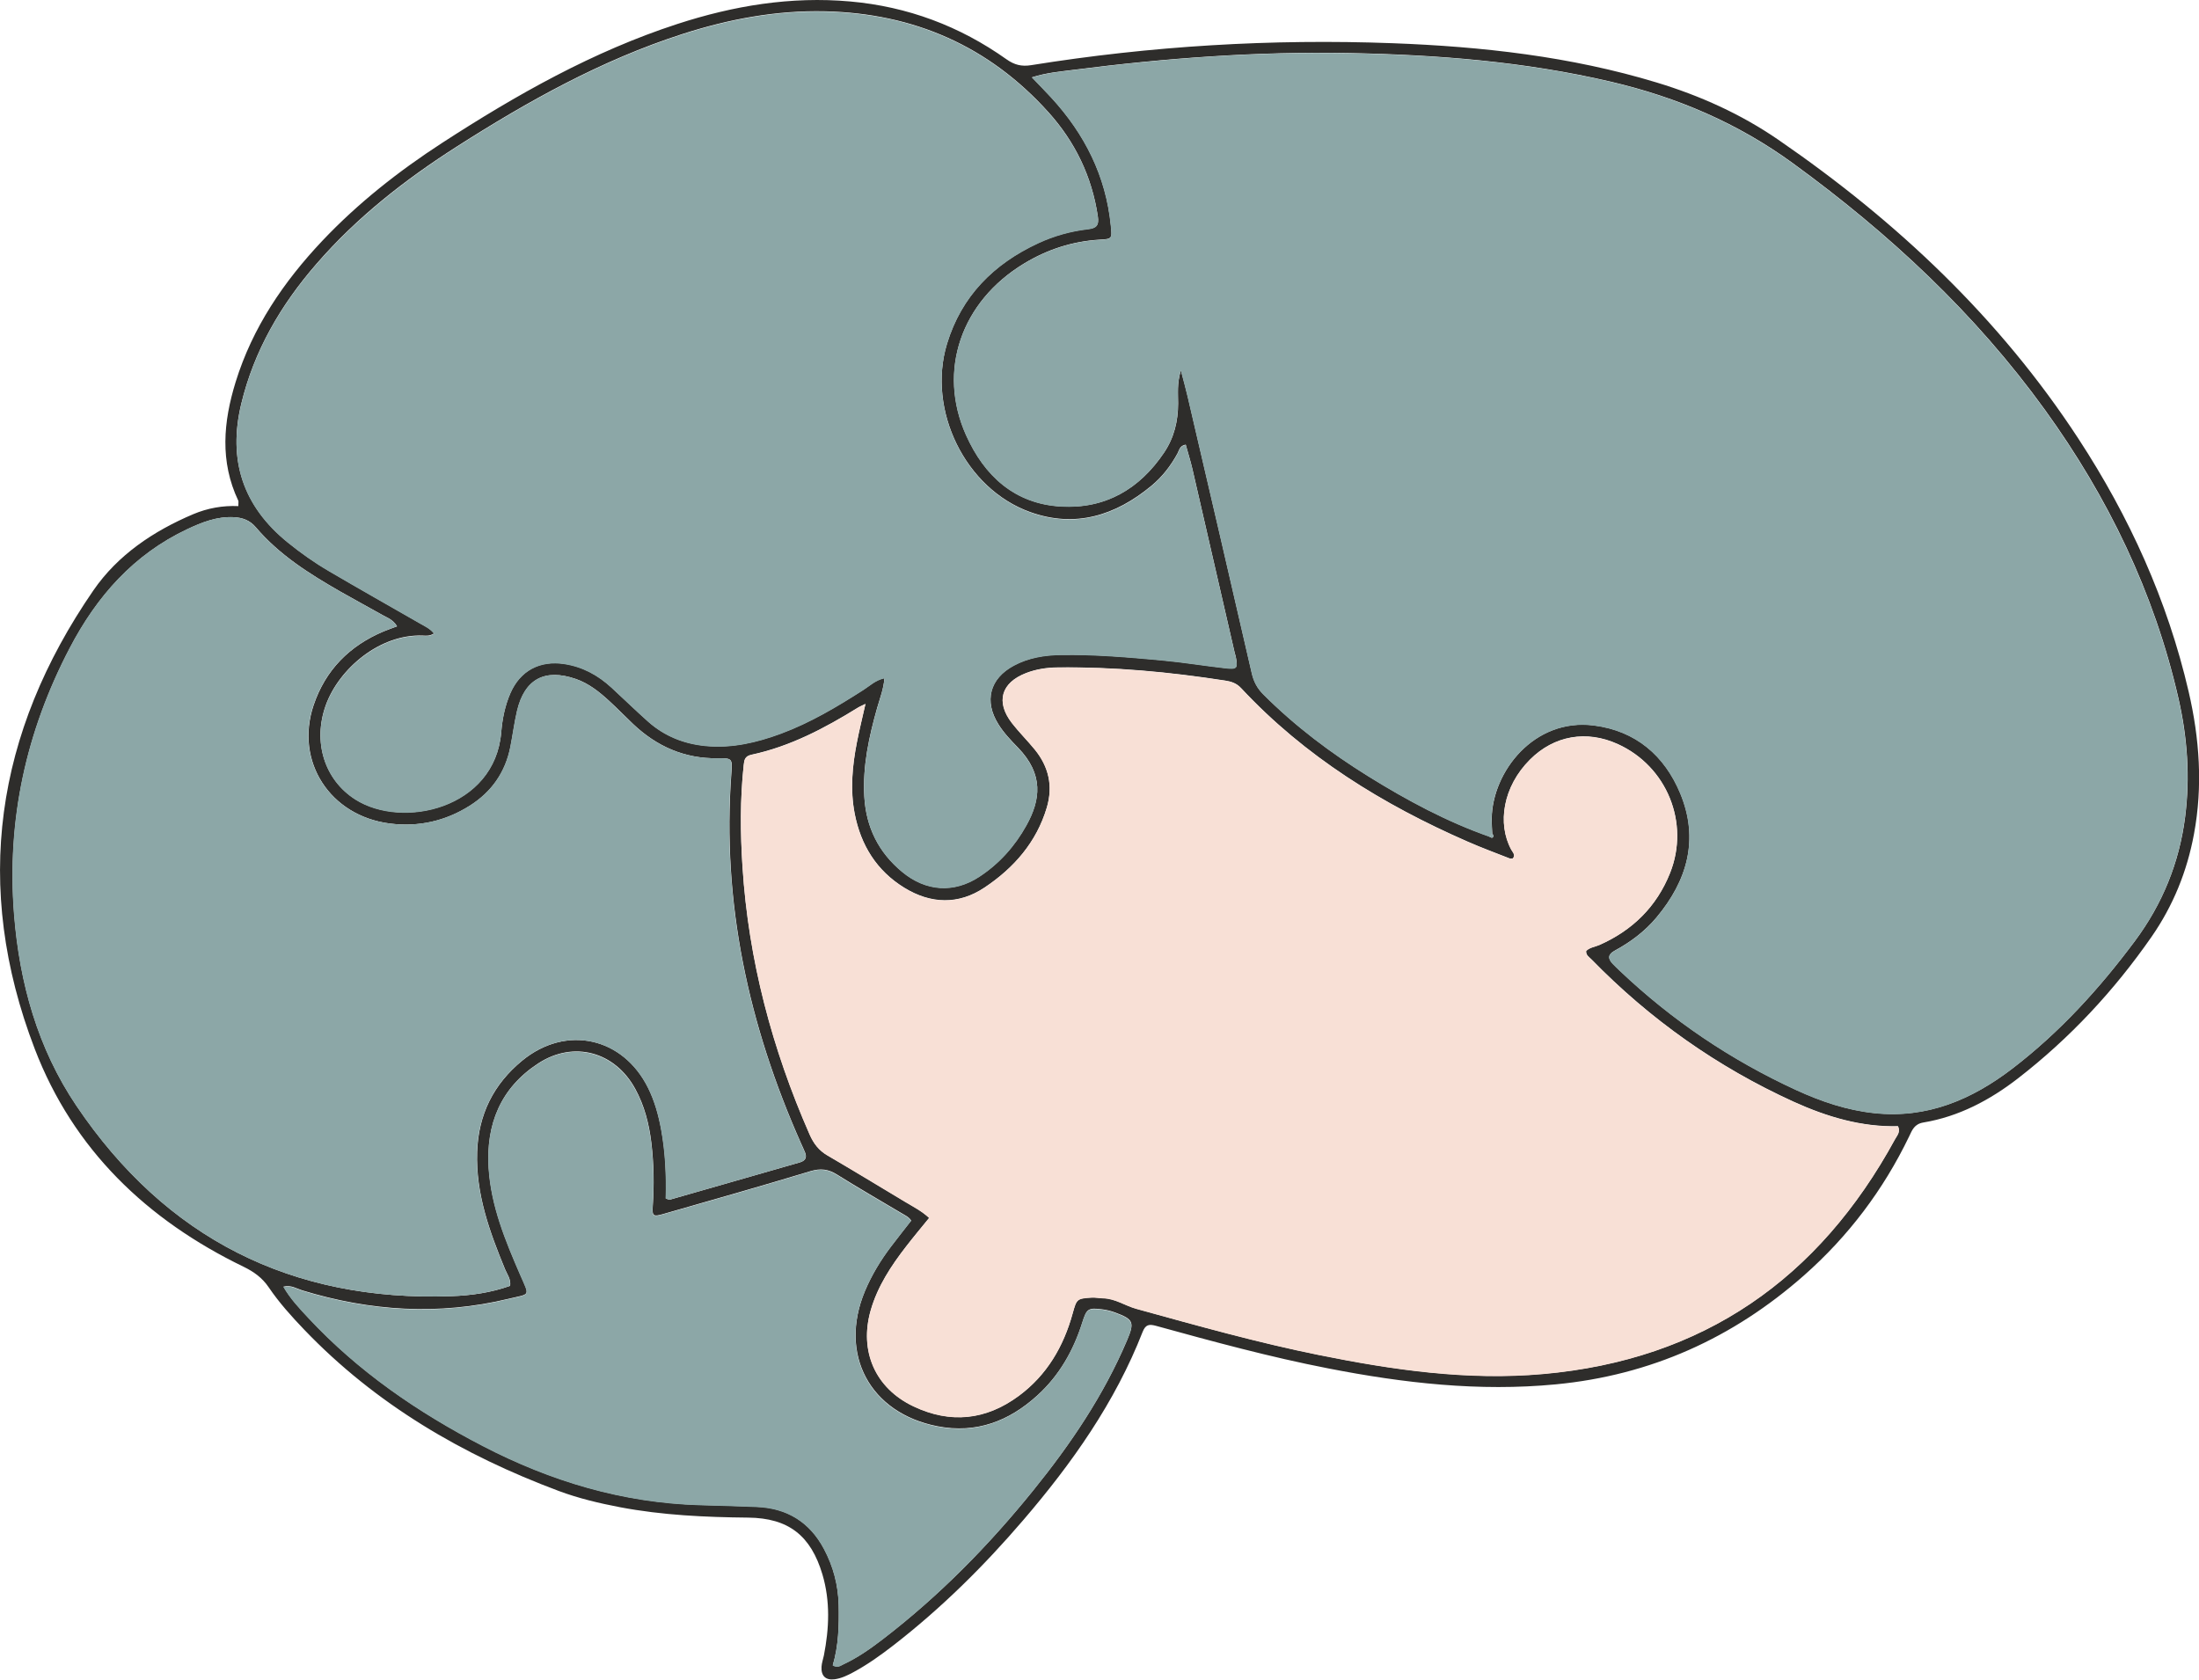 <svg xmlns="http://www.w3.org/2000/svg" id="Capa_2" data-name="Capa 2" viewBox="0 0 315.48 240.97"><defs><style>      .cls-1 {        fill: #f8e0d6;      }      .cls-1, .cls-2, .cls-3 {        stroke-width: 0px;      }      .cls-2 {        fill: #2e2d2b;      }      .cls-3 {        fill: #8ca7a7;      }    </style></defs><g id="Capa_1-2" data-name="Capa 1"><path class="cls-2" d="m34.19,72.61c0-.46.05-.64,0-.77-2.67-5.63-2.15-11.32-.38-17.05,2.42-7.81,6.88-14.36,12.43-20.24,5.14-5.43,10.98-10.02,17.24-14.08,10.62-6.88,21.59-13.09,33.7-17.03C105.23.82,113.47-.55,121.97.21c8.23.73,15.71,3.53,22.43,8.3,1.13.8,2.16,1.06,3.53.84,17.19-2.76,34.49-3.8,51.88-3.15,12.8.48,25.5,1.89,37.84,5.63,6.23,1.89,12.1,4.52,17.49,8.23,16.97,11.67,31.73,25.57,43.04,42.88,7.31,11.18,12.78,23.22,15.81,36.27,1.57,6.75,2.05,13.57.77,20.45-.99,5.35-2.99,10.28-6.08,14.73-5.37,7.73-11.73,14.56-19.18,20.33-4.02,3.11-8.47,5.47-13.55,6.32-1.32.22-1.62,1.09-2.06,2.01-3.69,7.66-8.72,14.32-15.09,19.94-10.19,8.99-22,14.32-35.6,15.62-11.02,1.06-21.86-.18-32.65-2.29-8.32-1.62-16.49-3.84-24.65-6.09-1.04-.29-1.55-.22-1.98.87-3.95,10.1-10.11,18.82-17.12,26.99-5.63,6.57-11.76,12.64-18.61,17.95-1.83,1.42-3.72,2.77-5.76,3.87-.85.46-1.72.88-2.68,1.01-1.29.17-1.97-.47-1.89-1.79.03-.55.23-1.09.34-1.63.76-3.89.93-7.77-.21-11.62-1.66-5.57-4.86-8.09-10.65-8.15-6.17-.06-12.31-.34-18.38-1.49-2.99-.57-5.94-1.27-8.79-2.33-13.8-5.16-26.26-12.43-36.53-23.15-1.83-1.91-3.6-3.88-5.08-6.06-.94-1.39-2.15-2.25-3.63-2.97-13.85-6.71-24.41-16.8-29.95-31.26C-3.96,127.17-.68,105.14,13.4,84.7c3.51-5.09,8.61-8.51,14.32-10.93,2.06-.87,4.24-1.26,6.47-1.16Zm179.49,47.44c.14.05.33.18.41.13.27-.16.16-.38,0-.57-.03-.72-.09-1.44-.08-2.15.08-6.77,6.1-14.48,14.66-13.39,5.99.76,10.14,4.31,12.4,9.76,2.72,6.57,1.01,12.52-3.44,17.82-1.66,1.98-3.71,3.51-5.98,4.74-.99.54-.98,1.13-.28,1.87.33.35.68.68,1.03,1.01,7.49,7.11,15.94,12.8,25.31,17.11,3.57,1.64,7.27,2.9,11.22,3.31,7.56.8,13.98-1.95,19.8-6.41,6.77-5.19,12.47-11.45,17.55-18.27,3.94-5.29,6.37-11.22,7.21-17.79.74-5.78.32-11.5-.98-17.14-3.47-15.09-10.08-28.76-19.12-41.27-10.02-13.87-22.37-25.35-36.18-35.4-7.91-5.76-16.6-9.46-26.06-11.68-12.37-2.9-24.95-3.88-37.59-4.12-13.21-.25-26.37.72-39.47,2.4-1.93.25-3.9.4-6.04,1.08,1.05,1.1,1.93,1.99,2.78,2.91,4.79,5.21,7.84,11.24,8.54,18.35.19,1.91.19,1.93-1.6,2.03-3.91.23-7.53,1.41-10.86,3.43-9.02,5.46-12.44,15.37-8.31,24.6,2.62,5.85,6.97,9.87,13.64,10.25,6.33.36,11.26-2.5,14.78-7.75,1.42-2.12,2-4.49,2-7.04,0-1.4-.18-2.85.4-4.75.42,1.6.72,2.67.97,3.75,3.08,13.23,6.17,26.45,9.2,39.69.28,1.24.79,2.18,1.67,3.06,4.55,4.55,9.65,8.39,15.1,11.77,5.51,3.42,11.2,6.48,17.34,8.63Zm-89.52-19.07c-.52.26-.82.37-1.08.54-4.78,2.95-9.71,5.56-15.26,6.75-.98.21-1.04.77-1.12,1.5-.53,4.86-.49,9.75-.17,14.6.86,13.36,4.24,26.11,9.62,38.36.57,1.3,1.32,2.3,2.56,3.02,3.73,2.17,7.41,4.42,11.11,6.64,1.16.7,2.38,1.3,3.49,2.33-1.13,1.39-2.25,2.73-3.31,4.1-2.16,2.79-4.09,5.72-5.08,9.16-1.67,5.84.64,11.16,6.13,13.77,5.32,2.53,10.41,1.98,15.13-1.51,4.01-2.97,6.4-7.06,7.71-11.81.58-2.09.61-2.14,2.7-2.28.55-.04,1.11.09,1.67.1,1.74.03,3.16,1.07,4.77,1.51,8.7,2.4,17.38,4.85,26.23,6.63,10.6,2.14,21.27,3.69,32.13,2.72,22.96-2.04,39.56-13.64,50.49-33.69.29-.52.8-1.04.42-1.85-5.26.13-10.21-1.35-14.97-3.51-10.96-4.99-20.63-11.83-29.03-20.45-.32-.33-.79-.58-.74-1.19.51-.52,1.26-.58,1.9-.86,4.75-2.1,8.21-5.49,10.14-10.33,2.86-7.19-.46-15.3-7.51-18.49-4.47-2.03-9.13-1.23-12.58,2.22-3.9,3.89-4.72,9.21-2.69,12.93.2.36.66.75.22,1.26-.16,0-.33.05-.46,0-2.01-.79-4.03-1.53-6-2.4-12.2-5.33-23.36-12.21-32.51-22.02-.67-.72-1.4-.95-2.28-1.09-7.99-1.24-16.02-1.99-24.11-1.89-1.54.02-3.03.25-4.46.8-3.59,1.38-4.39,4.13-2.05,7.16,1.02,1.33,2.23,2.51,3.29,3.81,2,2.46,2.64,5.23,1.73,8.31-1.48,4.99-4.72,8.68-8.93,11.49-3.75,2.51-7.72,2.37-11.53.03-3.96-2.44-6.23-6.1-7.11-10.63-.66-3.43-.34-6.85.32-10.24.35-1.78.79-3.54,1.23-5.52Zm45.95-37.19c-.88.14-.93.81-1.18,1.26-.97,1.78-2.19,3.36-3.74,4.64-5.14,4.26-10.91,6.1-17.4,3.77-9.31-3.34-14.81-14.63-11.93-24.15,2.08-6.86,6.71-11.48,13.11-14.45,2.26-1.05,4.65-1.71,7.13-2,1.17-.13,1.6-.51,1.4-1.83-.85-5.72-3.27-10.7-7.09-14.94-8.54-9.48-19.3-14.18-32.03-14.47-7.04-.16-13.85,1.12-20.51,3.27-11.59,3.74-22.11,9.61-32.31,16.12-7.44,4.75-14.36,10.15-20.17,16.86-5.11,5.88-8.94,12.43-10.78,20.07-1.93,8.04.23,14.64,6.67,19.86,1.87,1.52,3.83,2.9,5.9,4.11,4.34,2.55,8.73,5.02,13.1,7.53.7.4,1.46.74,1.99,1.44-.63.39-1.12.32-1.59.3-6.22-.25-12.07,4.8-13.94,9.99-1.89,5.26-.19,10.68,4.23,13.5,6.76,4.31,20.04,1.34,20.94-9.65.16-1.91.54-3.8,1.31-5.58,1.42-3.26,4.23-4.74,7.76-4.2,2.63.4,4.83,1.62,6.75,3.39,1.77,1.62,3.48,3.3,5.27,4.89,2.35,2.08,5.13,3.19,8.25,3.48,3.76.36,7.32-.48,10.79-1.77,4.22-1.56,8.07-3.86,11.84-6.28.92-.59,1.73-1.4,3.01-1.67-.12,1.56-.65,2.89-1.04,4.25-1.18,4.17-2.1,8.37-1.85,12.74.25,4.39,2.03,8,5.43,10.8,3.4,2.82,7.43,3.1,11.09.68,2.86-1.88,5.08-4.38,6.74-7.36,2.01-3.63,2.53-7.29-1.23-11.15-1-1.03-2-2.07-2.77-3.3-2.12-3.35-1.28-6.61,2.2-8.47,2.1-1.13,4.39-1.49,6.72-1.53,4.88-.08,9.75.34,14.6.79,3.02.28,6.02.78,9.04,1.12,1.67.19,1.8,0,1.46-1.68-.03-.16-.09-.31-.13-.46-2.02-8.8-4.04-17.59-6.07-26.39-.28-1.21-.66-2.39-.98-3.58Zm-74.61,108.14c.3.1.47.22.59.19,6.22-1.78,12.44-3.57,18.66-5.35.75-.22,1.06-.67.75-1.43-.18-.44-.39-.88-.58-1.31-7.52-16.92-11.37-34.53-9.99-53.12.16-2.09.11-2.15-1.98-2.12-4.74.06-8.72-1.7-12.11-4.91-1.16-1.1-2.27-2.25-3.45-3.33-1.42-1.3-2.91-2.49-4.77-3.14-4.44-1.53-7.35,0-8.43,4.57-.4,1.71-.62,3.46-.96,5.18-.72,3.64-2.69,6.45-5.82,8.43-3.51,2.22-7.36,3.08-11.47,2.56-8.59-1.09-13.65-8.9-10.95-16.96,1.7-5.06,5.16-8.55,10.07-10.61.62-.26,1.25-.47,1.91-.72-.58-.97-1.37-1.21-2.05-1.6-2.02-1.14-4.06-2.23-6.07-3.38-4.45-2.55-8.78-5.27-12.15-9.24-.84-.99-1.89-1.38-3.16-1.44-2.41-.12-4.56.73-6.66,1.72-7.7,3.63-12.99,9.64-16.87,17.07-6.26,11.98-9.04,24.65-7.98,38.16.78,9.9,3.4,19.27,8.95,27.5,12.81,18.99,30.84,28.12,53.79,27.31,2.85-.1,5.72-.51,8.42-1.48.13-.97-.41-1.62-.71-2.34-2.23-5.41-4.23-10.86-4.02-16.87.18-5.38,2.35-9.72,6.46-13.1,6.3-5.18,14.47-3.37,18.08,3.93.93,1.88,1.48,3.87,1.86,5.92.61,3.29.76,6.62.66,9.91Zm35.24,3.2c-.37-.57-.91-.78-1.38-1.07-3.09-1.84-6.21-3.63-9.26-5.54-1.26-.79-2.36-.93-3.81-.5-7.04,2.13-14.11,4.14-21.17,6.16-1.4.4-1.57.28-1.47-1.14.21-3.04.16-6.07-.2-9.09-.33-2.71-.99-5.33-2.32-7.75-2.91-5.32-8.82-6.95-13.91-3.64-5.4,3.52-7.51,8.73-7.11,15.01.35,5.43,2.39,10.39,4.53,15.31,1.39,3.19,1.48,2.69-1.71,3.46-9.96,2.4-19.82,1.77-29.58-1.22-.81-.25-1.58-.8-2.68-.53,1,1.73,2.3,3.1,3.58,4.47,7.17,7.7,15.69,13.53,25,18.36,9.8,5.09,20.1,8.17,31.18,8.49,2.72.08,5.43.15,8.15.26,4.36.18,7.61,2.19,9.65,6.05,1.33,2.51,2.03,5.19,2.1,8.04.06,2.94-.02,5.87-.85,8.64.71.42,1.11.05,1.52-.14,2.04-.95,3.88-2.24,5.65-3.6,8.1-6.21,15.2-13.44,21.6-21.37,5.35-6.61,10.08-13.61,13.43-21.48,1.11-2.61.95-3.03-1.67-4-.59-.22-1.22-.38-1.85-.46-2.05-.26-2.26-.1-2.88,1.86-1.27,4.04-3.31,7.63-6.46,10.49-4.07,3.7-8.77,5.5-14.32,4.42-9.68-1.88-14.2-10.29-10.42-19.37.96-2.3,2.24-4.42,3.74-6.4.96-1.26,1.94-2.5,2.93-3.77Z"></path><path class="cls-3" d="m213.68,120.06c-6.14-2.16-11.83-5.22-17.34-8.64-5.45-3.38-10.55-7.22-15.1-11.77-.88-.88-1.39-1.83-1.67-3.06-3.03-13.24-6.12-26.46-9.2-39.69-.25-1.08-.55-2.15-.97-3.75-.57,1.9-.39,3.35-.4,4.75,0,2.55-.58,4.92-2,7.04-3.52,5.24-8.44,8.11-14.78,7.75-6.67-.38-11.02-4.4-13.64-10.25-4.13-9.23-.71-19.14,8.31-24.6,3.34-2.02,6.95-3.2,10.86-3.43,1.79-.1,1.79-.12,1.6-2.03-.7-7.11-3.75-13.14-8.54-18.35-.85-.92-1.73-1.82-2.78-2.91,2.14-.68,4.11-.83,6.04-1.08,13.1-1.68,26.26-2.66,39.47-2.4,12.64.24,25.22,1.22,37.59,4.12,9.46,2.22,18.15,5.92,26.06,11.68,13.81,10.05,26.17,21.53,36.18,35.4,9.03,12.51,15.65,26.18,19.12,41.27,1.3,5.64,1.71,11.36.98,17.14-.84,6.58-3.27,12.5-7.21,17.79-5.08,6.82-10.78,13.08-17.55,18.27-5.82,4.46-12.24,7.21-19.8,6.41-3.95-.42-7.65-1.67-11.22-3.31-9.38-4.31-17.83-10.01-25.31-17.11-.35-.33-.7-.66-1.03-1.01-.7-.74-.71-1.33.28-1.87,2.27-1.23,4.32-2.76,5.98-4.74,4.45-5.3,6.16-11.25,3.44-17.82-2.26-5.45-6.4-9-12.4-9.76-8.56-1.09-14.57,6.62-14.66,13.39,0,.72.05,1.43.08,2.15-.14.15-.27.3-.41.45Z"></path><path class="cls-1" d="m124.16,100.99c-.45,1.99-.89,3.74-1.23,5.52-.67,3.39-.99,6.8-.32,10.24.88,4.54,3.15,8.19,7.11,10.63,3.8,2.34,7.78,2.48,11.53-.03,4.21-2.82,7.45-6.5,8.93-11.49.91-3.08.27-5.85-1.73-8.31-1.06-1.3-2.26-2.49-3.29-3.81-2.34-3.03-1.54-5.78,2.05-7.16,1.43-.55,2.93-.78,4.46-.8,8.1-.1,16.12.64,24.11,1.89.88.14,1.61.37,2.28,1.09,9.15,9.81,20.31,16.69,32.51,22.02,1.97.86,4,1.61,6,2.4.13.05.3,0,.46,0,.43-.51-.03-.9-.22-1.26-2.03-3.72-1.21-9.05,2.69-12.93,3.46-3.45,8.11-4.25,12.58-2.22,7.05,3.2,10.37,11.31,7.51,18.49-1.93,4.84-5.39,8.23-10.14,10.33-.64.28-1.39.34-1.9.86-.06.61.42.87.74,1.19,8.41,8.62,18.07,15.46,29.03,20.45,4.76,2.16,9.71,3.64,14.97,3.51.39.81-.13,1.32-.42,1.85-10.93,20.05-27.53,31.65-50.49,33.69-10.87.97-21.53-.58-32.13-2.72-8.85-1.79-17.53-4.23-26.23-6.63-1.61-.44-3.02-1.48-4.77-1.51-.56-.01-1.12-.14-1.67-.1-2.08.14-2.12.19-2.7,2.28-1.31,4.76-3.7,8.84-7.71,11.81-4.71,3.49-9.81,4.04-15.13,1.51-5.49-2.61-7.8-7.92-6.13-13.77.99-3.45,2.92-6.37,5.08-9.16,1.06-1.38,2.18-2.71,3.31-4.1-1.11-1.03-2.33-1.63-3.49-2.33-3.7-2.22-7.38-4.46-11.11-6.64-1.24-.72-1.99-1.72-2.56-3.02-5.38-12.25-8.76-25-9.62-38.36-.31-4.86-.35-9.74.17-14.6.08-.74.14-1.29,1.12-1.5,5.55-1.18,10.48-3.79,15.26-6.75.26-.16.56-.28,1.08-.54Z"></path><path class="cls-3" d="m170.1,63.79c.33,1.18.7,2.37.98,3.58,2.03,8.79,4.05,17.59,6.07,26.39.04.16.1.31.13.46.34,1.69.22,1.87-1.46,1.68-3.02-.34-6.02-.84-9.04-1.12-4.86-.45-9.72-.87-14.6-.79-2.33.04-4.62.4-6.72,1.53-3.48,1.86-4.32,5.12-2.2,8.47.78,1.23,1.77,2.27,2.77,3.3,3.76,3.86,3.25,7.52,1.23,11.15-1.65,2.98-3.88,5.48-6.74,7.36-3.67,2.41-7.69,2.13-11.09-.68-3.39-2.81-5.17-6.41-5.43-10.8-.25-4.38.67-8.58,1.85-12.74.39-1.36.91-2.69,1.04-4.25-1.28.27-2.09,1.08-3.01,1.67-3.78,2.42-7.62,4.71-11.84,6.28-3.47,1.28-7.03,2.12-10.79,1.77-3.12-.3-5.9-1.4-8.25-3.48-1.79-1.59-3.51-3.27-5.27-4.89-1.93-1.77-4.12-2.98-6.75-3.39-3.53-.54-6.34.94-7.76,4.2-.77,1.77-1.15,3.66-1.31,5.58-.9,10.99-14.18,13.96-20.94,9.65-4.43-2.82-6.12-8.24-4.23-13.5,1.87-5.19,7.72-10.24,13.94-9.99.47.02.96.09,1.59-.3-.53-.7-1.29-1.04-1.99-1.44-4.37-2.51-8.75-4.98-13.1-7.53-2.07-1.21-4.02-2.59-5.9-4.11-6.45-5.22-8.6-11.82-6.67-19.86,1.83-7.65,5.67-14.19,10.78-20.07,5.82-6.7,12.73-12.1,20.17-16.86,10.2-6.51,20.73-12.39,32.31-16.12,6.66-2.15,13.47-3.43,20.51-3.27,12.73.29,23.49,4.99,32.03,14.47,3.83,4.25,6.25,9.22,7.09,14.94.19,1.32-.24,1.69-1.4,1.83-2.48.29-4.86.95-7.13,2-6.41,2.97-11.03,7.59-13.11,14.45-2.89,9.51,2.62,20.8,11.93,24.15,6.49,2.33,12.27.49,17.4-3.77,1.55-1.28,2.77-2.86,3.74-4.64.25-.45.3-1.12,1.18-1.26Z"></path><path class="cls-3" d="m95.49,171.93c.1-3.28-.06-6.61-.66-9.91-.38-2.05-.93-4.04-1.86-5.92-3.61-7.3-11.79-9.11-18.08-3.93-4.11,3.38-6.28,7.73-6.46,13.1-.2,6.01,1.79,11.46,4.02,16.87.3.72.84,1.37.71,2.34-2.7.96-5.57,1.38-8.42,1.48-22.95.81-40.98-8.32-53.79-27.31-5.55-8.23-8.17-17.6-8.95-27.5-1.06-13.51,1.72-26.18,7.98-38.16,3.88-7.43,9.17-13.44,16.87-17.07,2.1-.99,4.25-1.84,6.66-1.72,1.27.06,2.32.46,3.16,1.44,3.37,3.97,7.7,6.69,12.15,9.24,2.01,1.15,4.06,2.24,6.07,3.38.68.38,1.48.62,2.05,1.6-.66.25-1.3.46-1.91.72-4.91,2.06-8.37,5.55-10.07,10.61-2.7,8.06,2.37,15.87,10.95,16.96,4.11.52,7.96-.35,11.47-2.56,3.13-1.98,5.1-4.79,5.82-8.43.34-1.72.56-3.47.96-5.18,1.08-4.57,3.99-6.11,8.43-4.57,1.86.64,3.36,1.84,4.77,3.14,1.18,1.08,2.29,2.23,3.45,3.33,3.4,3.21,7.37,4.97,12.11,4.91,2.08-.03,2.13.03,1.98,2.12-1.38,18.59,2.47,36.2,9.99,53.12.19.44.4.87.58,1.31.31.76,0,1.21-.75,1.43-6.22,1.79-12.44,3.58-18.66,5.35-.12.03-.29-.09-.59-.19Z"></path><path class="cls-3" d="m130.73,175.13c-.99,1.27-1.97,2.5-2.93,3.77-1.5,1.98-2.78,4.1-3.74,6.4-3.78,9.08.73,17.49,10.42,19.37,5.55,1.08,10.25-.73,14.32-4.42,3.15-2.86,5.18-6.45,6.46-10.49.62-1.95.83-2.11,2.88-1.86.63.08,1.26.24,1.85.46,2.62.97,2.78,1.4,1.67,4-3.34,7.87-8.08,14.86-13.43,21.48-6.4,7.92-13.5,15.15-21.6,21.37-1.78,1.36-3.61,2.65-5.65,3.6-.41.19-.8.56-1.52.14.83-2.77.92-5.7.85-8.64-.06-2.85-.77-5.53-2.1-8.04-2.04-3.86-5.29-5.87-9.65-6.05-2.72-.11-5.43-.19-8.15-.26-11.08-.32-21.38-3.41-31.18-8.49-9.3-4.83-17.82-10.66-25-18.36-1.28-1.37-2.58-2.74-3.58-4.47,1.1-.27,1.87.28,2.68.53,9.76,2.99,19.62,3.62,29.58,1.22,3.2-.77,3.1-.27,1.71-3.46-2.14-4.92-4.19-9.88-4.53-15.31-.4-6.28,1.71-11.5,7.11-15.01,5.08-3.31,11-1.68,13.91,3.64,1.33,2.42,1.99,5.04,2.32,7.75.36,3.02.41,6.05.2,9.09-.1,1.42.08,1.54,1.47,1.14,7.07-2.02,14.14-4.03,21.17-6.16,1.45-.44,2.55-.29,3.81.5,3.04,1.92,6.17,3.7,9.26,5.54.47.28,1,.49,1.38,1.07Z"></path><path class="cls-3" d="m214.09,119.61c.15.19.27.41,0,.57-.08.05-.27-.08-.41-.13.14-.15.27-.29.41-.44Z"></path></g></svg>